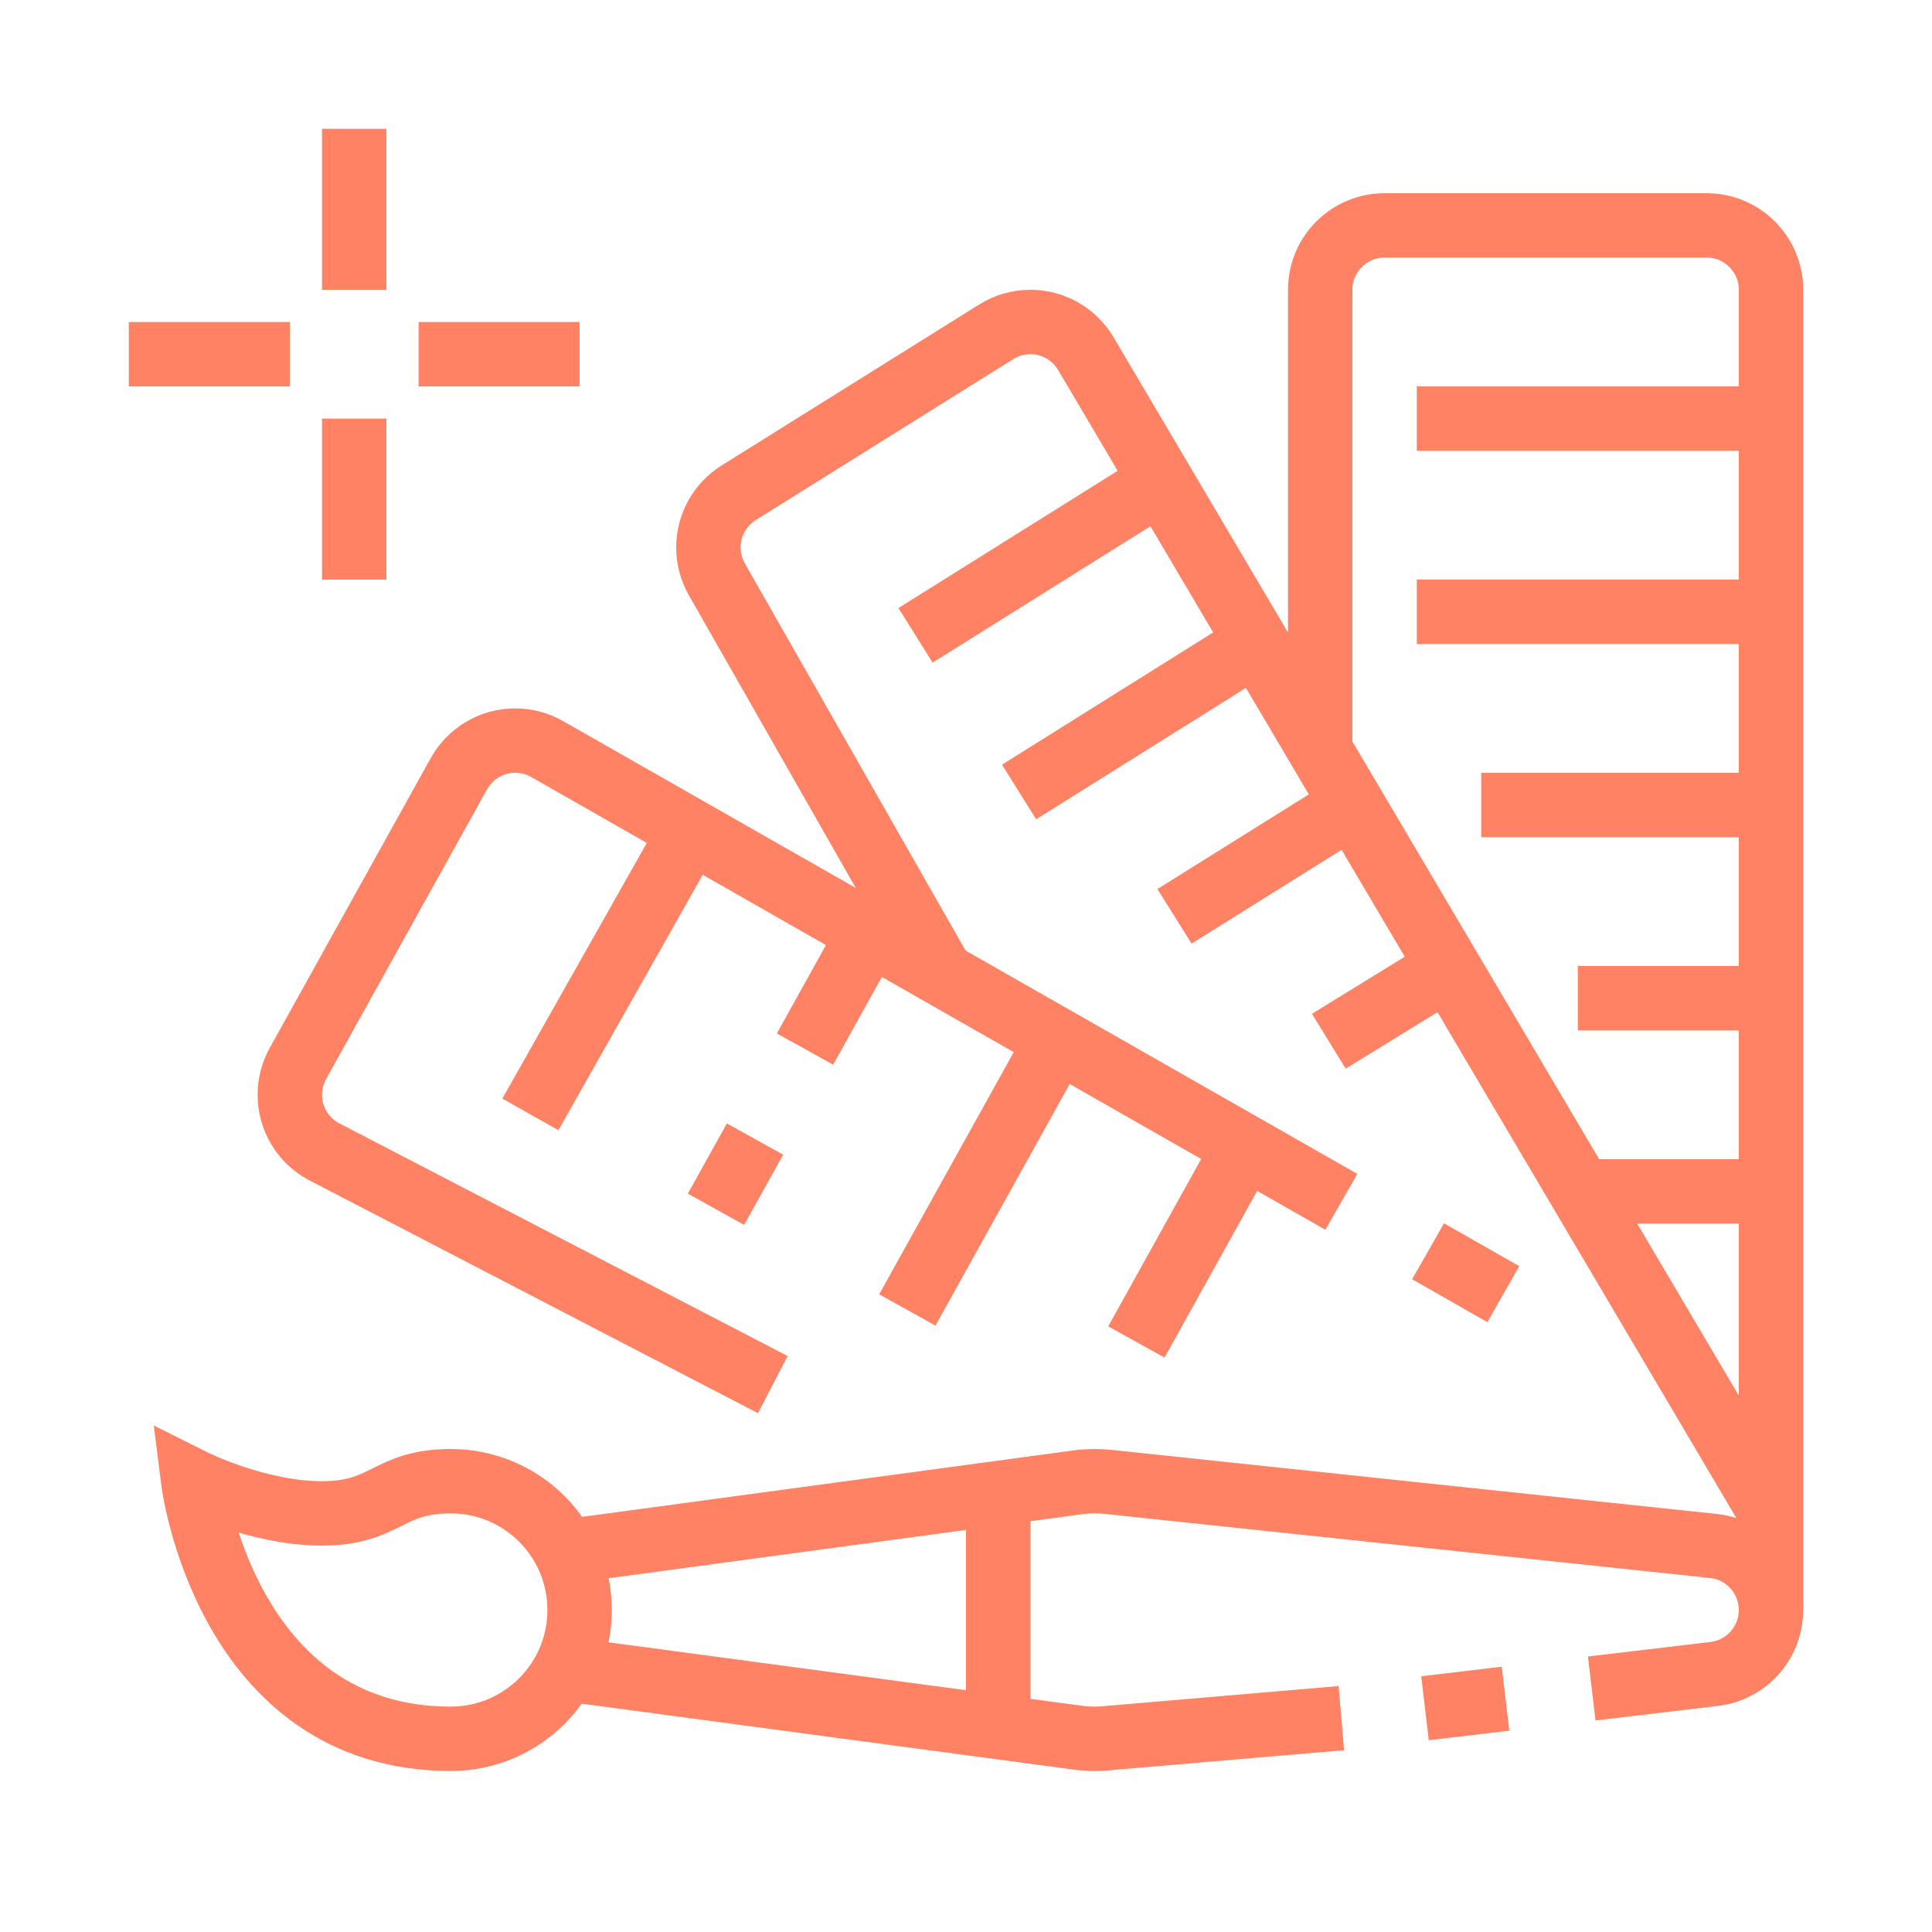 <svg width="60" height="60" viewBox="0 0 60 60" fill="none" xmlns="http://www.w3.org/2000/svg">
<path d="M41 23.332V9C41 7.895 41.895 7 43 7H53C54.105 7 55 7.895 55 9V50" stroke="#FF8265" stroke-width="2" stroke-miterlimit="10"/>
<path d="M55 47L33.724 10.986C33.377 10.396 32.735 10 32 10C31.612 10 31.249 10.111 30.942 10.302L22.937 15.305C22.374 15.659 22 16.286 22 17C22 17.36 22.095 17.697 22.261 17.989L29.253 30.253" stroke="#FF8265" stroke-width="2" stroke-miterlimit="10"/>
<path d="M41.656 37.324L16.989 23.261C16.697 23.095 16.36 23 16 23C15.247 23 14.591 23.416 14.25 24.031L9.253 33.026C9.092 33.314 9 33.646 9 34C9 34.75 9.413 35.404 10.024 35.746L24 43" stroke="#FF8265" stroke-width="2" stroke-miterlimit="10"/>
<path d="M46.686 40.191L44.35 38.859" stroke="#FF8265" stroke-width="2" stroke-miterlimit="10"/>
<path d="M4 11H9" stroke="#FF8265" stroke-width="2" stroke-miterlimit="10"/>
<path d="M13 11H18" stroke="#FF8265" stroke-width="2" stroke-miterlimit="10"/>
<path d="M11 13V18" stroke="#FF8265" stroke-width="2" stroke-miterlimit="10"/>
<path d="M11 4V9" stroke="#FF8265" stroke-width="2" stroke-miterlimit="10"/>
<path d="M14 46C16.209 46 18 47.791 18 50C18 52.209 16.209 54 14 54C7 54 6 46 6 46C6 46 8 47 10 47C12 47 12.03 46 14 46Z" stroke="#FF8265" stroke-width="2" stroke-miterlimit="10"/>
<path d="M49.432 52.437L53.236 51.986C54.228 51.869 54.999 51.025 54.999 50C54.999 48.975 54.228 48.131 53.237 48.014L34.475 46.028C34.321 46.01 34.161 46 33.999 46C33.801 46 33.605 46.014 33.416 46.042L17.562 48.186" stroke="#FF8265" stroke-width="2" stroke-miterlimit="10"/>
<path d="M44.254 53.051L46.756 52.754" stroke="#FF8265" stroke-width="2" stroke-miterlimit="10"/>
<path d="M17.562 51.833L33.416 53.958C33.605 53.986 33.801 54 33.999 54C34.16 54 34.316 53.991 34.471 53.972L41.657 53.358" stroke="#FF8265" stroke-width="2" stroke-miterlimit="10"/>
<path d="M31 46.369V53.634" stroke="#FF8265" stroke-width="2" stroke-miterlimit="10"/>
<path d="M55 13H44" stroke="#FF8265" stroke-width="2" stroke-miterlimit="10"/>
<path d="M55 19H44" stroke="#FF8265" stroke-width="2" stroke-miterlimit="10"/>
<path d="M55 25H46" stroke="#FF8265" stroke-width="2" stroke-miterlimit="10"/>
<path d="M55 31H49" stroke="#FF8265" stroke-width="2" stroke-miterlimit="10"/>
<path d="M55 37H49.092" stroke="#FF8265" stroke-width="2" stroke-miterlimit="10"/>
<path d="M36.067 14.951L28.432 19.731" stroke="#FF8265" stroke-width="2" stroke-miterlimit="10"/>
<path d="M39.032 19.971L31.648 24.595" stroke="#FF8265" stroke-width="2" stroke-miterlimit="10"/>
<path d="M42.006 25L36.475 28.457" stroke="#FF8265" stroke-width="2" stroke-miterlimit="10"/>
<path d="M44.986 30.048L41.268 32.336" stroke="#FF8265" stroke-width="2" stroke-miterlimit="10"/>
<path d="M21.444 25.809L16.471 34.609" stroke="#FF8265" stroke-width="2" stroke-miterlimit="10"/>
<path d="M23.448 35.374L22.236 37.555" stroke="#FF8265" stroke-width="2" stroke-miterlimit="10"/>
<path d="M27.003 28.974L25 32.58" stroke="#FF8265" stroke-width="2" stroke-miterlimit="10"/>
<path d="M32.837 32.296L28.178 40.682" stroke="#FF8265" stroke-width="2" stroke-miterlimit="10"/>
<path d="M38.658 35.615L35.291 41.676" stroke="#FF8265" stroke-width="2" stroke-miterlimit="10"/>
</svg>
